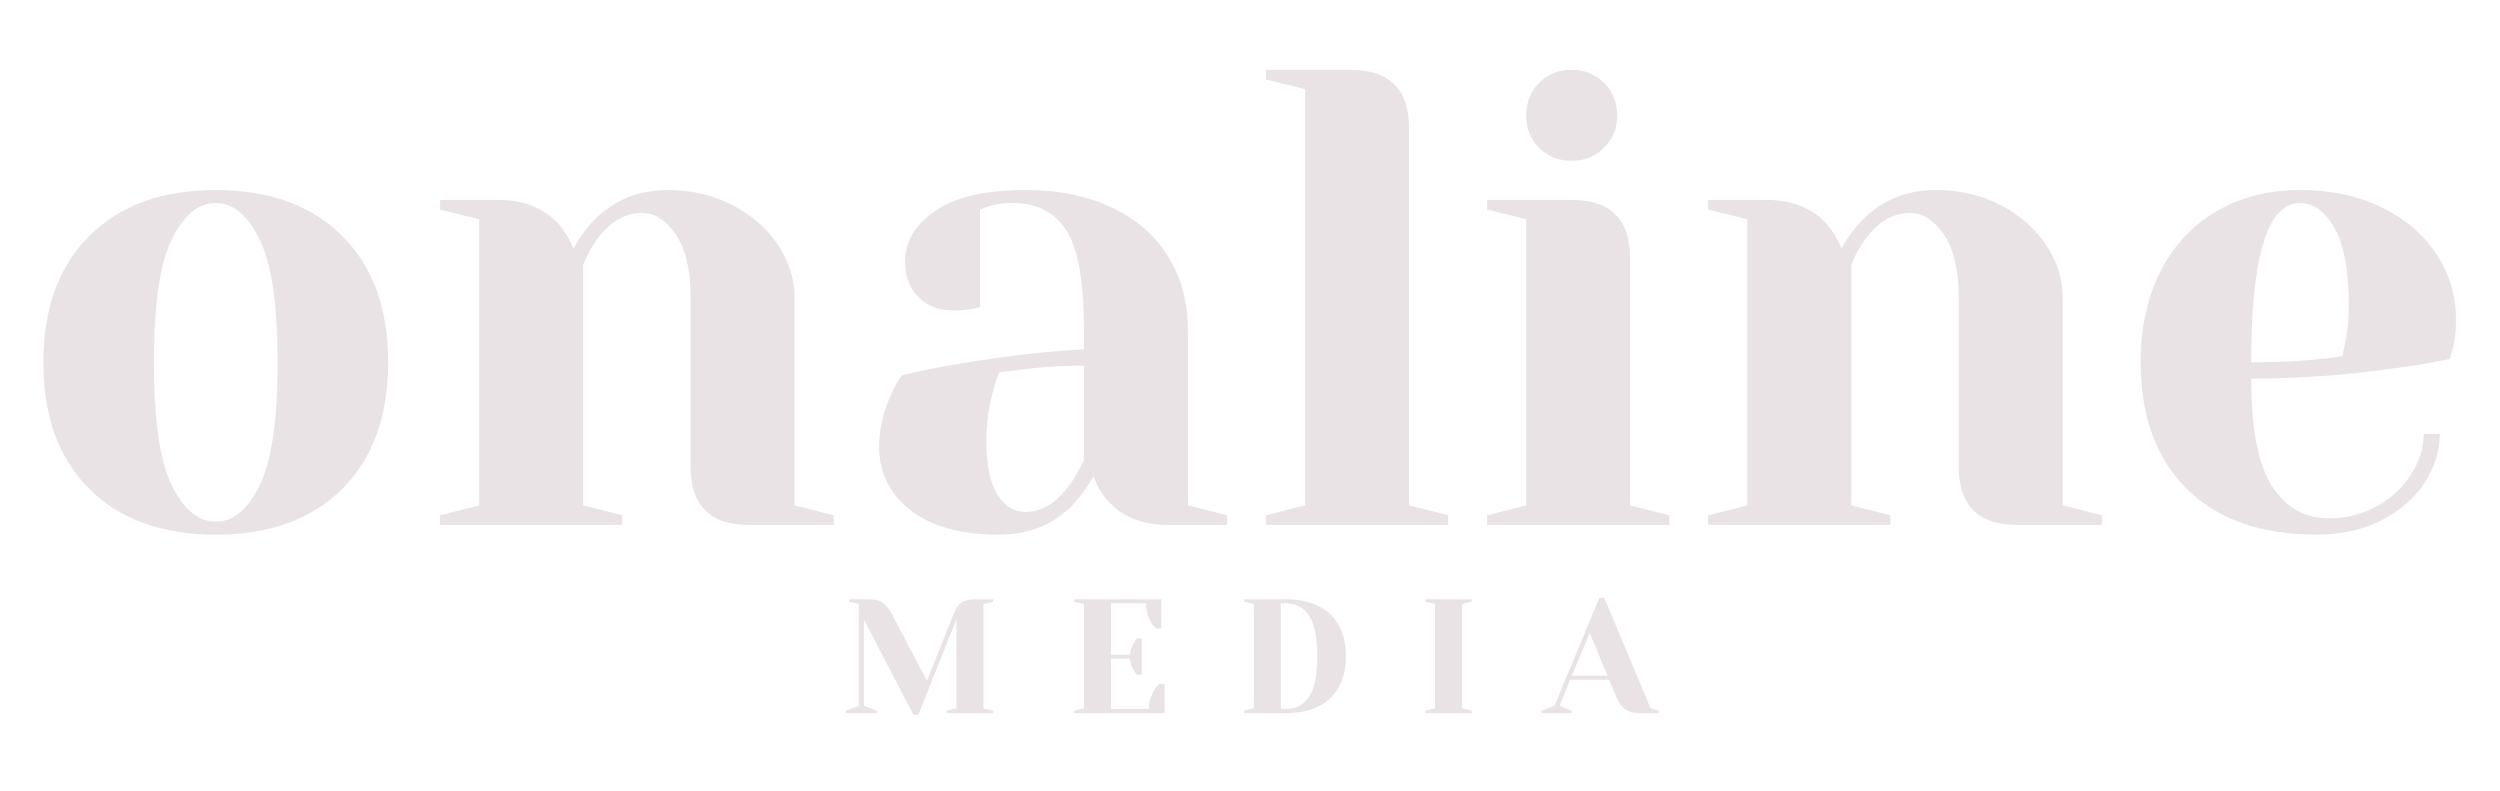 <svg xmlns="http://www.w3.org/2000/svg" xmlns:xlink="http://www.w3.org/1999/xlink" width="237" zoomAndPan="magnify" viewBox="0 0 177.75 56.25" height="75" preserveAspectRatio="xMidYMid meet" version="1.0"><defs><g/></defs><g fill="#e9e3e6" fill-opacity="1"><g transform="translate(1.24, 37.324)"><g><path d="M 14.094 0.688 C 10.281 0.688 7.285 -0.395 5.109 -2.562 C 2.93 -4.738 1.844 -7.738 1.844 -11.562 C 1.844 -15.383 2.93 -18.379 5.109 -20.547 C 7.285 -22.723 10.281 -23.812 14.094 -23.812 C 17.914 -23.812 20.914 -22.723 23.094 -20.547 C 25.27 -18.379 26.359 -15.383 26.359 -11.562 C 26.359 -7.738 25.27 -4.738 23.094 -2.562 C 20.914 -0.395 17.914 0.688 14.094 0.688 Z M 14.094 -0.234 C 15.332 -0.234 16.375 -1.094 17.219 -2.812 C 18.07 -4.539 18.5 -7.457 18.5 -11.562 C 18.5 -15.656 18.07 -18.566 17.219 -20.297 C 16.375 -22.023 15.332 -22.891 14.094 -22.891 C 12.863 -22.891 11.82 -22.023 10.969 -20.297 C 10.125 -18.566 9.703 -15.656 9.703 -11.562 C 9.703 -7.457 10.125 -4.539 10.969 -2.812 C 11.82 -1.094 12.863 -0.234 14.094 -0.234 Z M 14.094 -0.234 "/></g></g></g><g fill="#e9e3e6" fill-opacity="1"><g transform="translate(29.445, 37.324)"><g><path d="M 1.844 -0.688 L 4.625 -1.391 L 4.625 -21.734 L 1.844 -22.422 L 1.844 -23.109 L 6.016 -23.109 C 7.828 -23.109 9.258 -22.523 10.312 -21.359 C 10.707 -20.898 11.047 -20.332 11.328 -19.656 C 11.754 -20.457 12.266 -21.148 12.859 -21.734 C 14.242 -23.117 15.969 -23.812 18.031 -23.812 C 19.758 -23.812 21.305 -23.445 22.672 -22.719 C 24.047 -22 25.117 -21.051 25.891 -19.875 C 26.66 -18.707 27.047 -17.477 27.047 -16.188 L 27.047 -1.391 L 29.828 -0.688 L 29.828 0 L 23.812 0 C 21.039 0 19.656 -1.383 19.656 -4.156 L 19.656 -16.188 C 19.656 -18.125 19.305 -19.609 18.609 -20.641 C 17.91 -21.672 17.102 -22.188 16.188 -22.188 C 15.008 -22.188 13.957 -21.57 13.031 -20.344 C 12.633 -19.82 12.297 -19.207 12.016 -18.5 L 12.016 -1.391 L 14.797 -0.688 L 14.797 0 L 1.844 0 Z M 1.844 -0.688 "/></g></g></g><g fill="#e9e3e6" fill-opacity="1"><g transform="translate(60.193, 37.324)"><g><path d="M 10.859 0.688 C 8.117 0.688 6.008 0.102 4.531 -1.062 C 3.051 -2.227 2.312 -3.723 2.312 -5.547 C 2.312 -6.742 2.57 -7.93 3.094 -9.109 C 3.312 -9.66 3.594 -10.172 3.938 -10.641 C 5.195 -10.941 6.566 -11.219 8.047 -11.469 C 11.367 -12.02 14.312 -12.359 16.875 -12.484 L 16.875 -13.875 C 16.875 -17.289 16.457 -19.645 15.625 -20.938 C 14.789 -22.238 13.516 -22.891 11.797 -22.891 C 11.141 -22.891 10.582 -22.812 10.125 -22.656 L 9.484 -22.422 L 9.484 -15.484 L 8.875 -15.344 C 8.383 -15.281 7.969 -15.25 7.625 -15.25 C 6.582 -15.25 5.742 -15.566 5.109 -16.203 C 4.473 -16.836 4.156 -17.676 4.156 -18.719 C 4.156 -20.145 4.867 -21.348 6.297 -22.328 C 7.734 -23.316 9.875 -23.812 12.719 -23.812 C 15.125 -23.812 17.195 -23.383 18.938 -22.531 C 20.676 -21.688 22 -20.516 22.906 -19.016 C 23.812 -17.523 24.266 -15.812 24.266 -13.875 L 24.266 -1.391 L 27.047 -0.688 L 27.047 0 L 22.891 0 C 21.035 0 19.602 -0.566 18.594 -1.703 C 18.156 -2.172 17.812 -2.758 17.562 -3.469 C 17.133 -2.695 16.629 -2.004 16.047 -1.391 C 14.66 -0.004 12.93 0.688 10.859 0.688 Z M 12.719 -0.922 C 13.852 -0.922 14.883 -1.539 15.812 -2.781 C 16.156 -3.238 16.508 -3.852 16.875 -4.625 L 16.875 -11.328 C 15.457 -11.328 14.102 -11.25 12.812 -11.094 C 11.852 -10.969 11.203 -10.891 10.859 -10.859 C 10.711 -10.523 10.562 -10.066 10.406 -9.484 C 10.094 -8.305 9.938 -7.148 9.938 -6.016 C 9.938 -4.285 10.195 -3.004 10.719 -2.172 C 11.25 -1.336 11.914 -0.922 12.719 -0.922 Z M 12.719 -0.922 "/></g></g></g><g fill="#e9e3e6" fill-opacity="1"><g transform="translate(88.167, 37.324)"><g><path d="M 1.844 -0.688 L 4.625 -1.391 L 4.625 -30.984 L 1.844 -31.672 L 1.844 -32.359 L 7.859 -32.359 C 10.629 -32.359 12.016 -30.973 12.016 -28.203 L 12.016 -1.391 L 14.797 -0.688 L 14.797 0 L 1.844 0 Z M 1.844 -0.688 "/></g></g></g><g fill="#e9e3e6" fill-opacity="1"><g transform="translate(103.888, 37.324)"><g><path d="M 1.844 -0.688 L 4.625 -1.391 L 4.625 -21.734 L 1.844 -22.422 L 1.844 -23.109 L 7.859 -23.109 C 10.629 -23.109 12.016 -21.723 12.016 -18.953 L 12.016 -1.391 L 14.797 -0.688 L 14.797 0 L 1.844 0 Z M 7.859 -25.891 C 6.93 -25.891 6.16 -26.195 5.547 -26.812 C 4.93 -27.426 4.625 -28.195 4.625 -29.125 C 4.625 -30.051 4.93 -30.82 5.547 -31.438 C 6.16 -32.051 6.93 -32.359 7.859 -32.359 C 8.773 -32.359 9.539 -32.051 10.156 -31.438 C 10.781 -30.82 11.094 -30.051 11.094 -29.125 C 11.094 -28.195 10.781 -27.426 10.156 -26.812 C 9.539 -26.195 8.773 -25.891 7.859 -25.891 Z M 7.859 -25.891 "/></g></g></g><g fill="#e9e3e6" fill-opacity="1"><g transform="translate(119.609, 37.324)"><g><path d="M 1.844 -0.688 L 4.625 -1.391 L 4.625 -21.734 L 1.844 -22.422 L 1.844 -23.109 L 6.016 -23.109 C 7.828 -23.109 9.258 -22.523 10.312 -21.359 C 10.707 -20.898 11.047 -20.332 11.328 -19.656 C 11.754 -20.457 12.266 -21.148 12.859 -21.734 C 14.242 -23.117 15.969 -23.812 18.031 -23.812 C 19.758 -23.812 21.305 -23.445 22.672 -22.719 C 24.047 -22 25.117 -21.051 25.891 -19.875 C 26.66 -18.707 27.047 -17.477 27.047 -16.188 L 27.047 -1.391 L 29.828 -0.688 L 29.828 0 L 23.812 0 C 21.039 0 19.656 -1.383 19.656 -4.156 L 19.656 -16.188 C 19.656 -18.125 19.305 -19.609 18.609 -20.641 C 17.91 -21.672 17.102 -22.188 16.188 -22.188 C 15.008 -22.188 13.957 -21.57 13.031 -20.344 C 12.633 -19.82 12.297 -19.207 12.016 -18.5 L 12.016 -1.391 L 14.797 -0.688 L 14.797 0 L 1.844 0 Z M 1.844 -0.688 "/></g></g></g><g fill="#e9e3e6" fill-opacity="1"><g transform="translate(150.358, 37.324)"><g><path d="M 14.328 0.688 C 10.391 0.688 7.32 -0.395 5.125 -2.562 C 2.938 -4.738 1.844 -7.738 1.844 -11.562 C 1.844 -14.051 2.32 -16.223 3.281 -18.078 C 4.238 -19.93 5.57 -21.348 7.281 -22.328 C 8.988 -23.316 10.953 -23.812 13.172 -23.812 C 15.391 -23.812 17.336 -23.395 19.016 -22.562 C 20.703 -21.727 22 -20.609 22.906 -19.203 C 23.812 -17.805 24.266 -16.258 24.266 -14.562 C 24.266 -13.789 24.191 -13.129 24.047 -12.578 L 23.812 -11.797 C 22.488 -11.516 21.055 -11.281 19.516 -11.094 C 16.273 -10.633 13.004 -10.406 9.703 -10.406 C 9.703 -6.832 10.195 -4.281 11.188 -2.75 C 12.176 -1.227 13.531 -0.469 15.25 -0.469 C 16.457 -0.469 17.578 -0.75 18.609 -1.312 C 19.641 -1.883 20.457 -2.641 21.062 -3.578 C 21.664 -4.523 21.969 -5.488 21.969 -6.469 L 23.109 -6.469 C 23.109 -5.238 22.738 -4.066 22 -2.953 C 21.258 -1.848 20.227 -0.961 18.906 -0.297 C 17.582 0.359 16.055 0.688 14.328 0.688 Z M 9.703 -11.562 C 11.68 -11.562 13.285 -11.641 14.516 -11.797 C 15.035 -11.828 15.594 -11.898 16.188 -12.016 C 16.219 -12.172 16.289 -12.508 16.406 -13.031 C 16.562 -13.801 16.641 -14.617 16.641 -15.484 C 16.641 -18.047 16.301 -19.922 15.625 -21.109 C 14.945 -22.297 14.129 -22.891 13.172 -22.891 C 10.859 -22.891 9.703 -19.113 9.703 -11.562 Z M 9.703 -11.562 "/></g></g></g><g fill="#e9e3e6" fill-opacity="1"><g transform="translate(59.797, 50.702)"><g><path d="M 1.625 -6.656 L 1.625 -0.516 L 2.547 -0.172 L 2.547 0 L 0.344 0 L 0.344 -0.172 L 1.266 -0.516 L 1.266 -7.75 L 0.578 -7.922 L 0.578 -8.094 L 2.031 -8.094 C 2.426 -8.094 2.738 -8.008 2.969 -7.844 C 3.207 -7.676 3.41 -7.43 3.578 -7.109 L 6.109 -2.297 L 8.031 -7.109 C 8.164 -7.453 8.344 -7.703 8.562 -7.859 C 8.789 -8.016 9.133 -8.094 9.594 -8.094 L 10.812 -8.094 L 10.812 -7.922 L 10.125 -7.75 L 10.125 -0.344 L 10.812 -0.172 L 10.812 0 L 7.516 0 L 7.516 -0.172 L 8.203 -0.344 L 8.203 -6.656 L 5.5 0.109 L 5.141 0.109 Z M 1.625 -6.656 "/></g></g></g><g fill="#e9e3e6" fill-opacity="1"><g transform="translate(75.803, 50.702)"><g><path d="M 0.578 -0.172 L 1.266 -0.344 L 1.266 -7.75 L 0.578 -7.922 L 0.578 -8.094 L 6.766 -8.094 L 6.766 -6.016 L 6.422 -6.016 C 6.273 -6.129 6.145 -6.273 6.031 -6.453 C 5.789 -6.867 5.672 -7.32 5.672 -7.812 L 3.188 -7.812 L 3.188 -4.156 L 4.516 -4.156 C 4.566 -4.457 4.664 -4.734 4.812 -4.984 C 4.875 -5.098 4.945 -5.207 5.031 -5.312 L 5.375 -5.312 L 5.375 -2.719 L 5.031 -2.719 C 4.945 -2.82 4.875 -2.93 4.812 -3.047 C 4.664 -3.305 4.566 -3.582 4.516 -3.875 L 3.188 -3.875 L 3.188 -0.297 L 5.891 -0.297 C 5.891 -0.773 6.016 -1.223 6.266 -1.641 C 6.367 -1.816 6.5 -1.961 6.656 -2.078 L 7 -2.078 L 7 0 L 0.578 0 Z M 0.578 -0.172 "/></g></g></g><g fill="#e9e3e6" fill-opacity="1"><g transform="translate(87.88, 50.702)"><g><path d="M 0.578 -0.172 L 1.266 -0.344 L 1.266 -7.75 L 0.578 -7.922 L 0.578 -8.094 L 3.531 -8.094 C 4.906 -8.094 5.961 -7.738 6.703 -7.031 C 7.441 -6.32 7.812 -5.328 7.812 -4.047 C 7.812 -2.766 7.441 -1.77 6.703 -1.062 C 5.961 -0.352 4.906 0 3.531 0 L 0.578 0 Z M 3.531 -0.297 C 4.25 -0.297 4.801 -0.582 5.188 -1.156 C 5.582 -1.738 5.781 -2.703 5.781 -4.047 C 5.781 -5.391 5.582 -6.352 5.188 -6.938 C 4.801 -7.52 4.25 -7.812 3.531 -7.812 L 3.188 -7.812 L 3.188 -0.297 Z M 3.531 -0.297 "/></g></g></g><g fill="#e9e3e6" fill-opacity="1"><g transform="translate(100.766, 50.702)"><g><path d="M 0.578 0 L 0.578 -0.172 L 1.266 -0.344 L 1.266 -7.75 L 0.578 -7.922 L 0.578 -8.094 L 3.875 -8.094 L 3.875 -7.922 L 3.188 -7.75 L 3.188 -0.344 L 3.875 -0.172 L 3.875 0 Z M 0.578 0 "/></g></g></g><g fill="#e9e3e6" fill-opacity="1"><g transform="translate(109.839, 50.702)"><g><path d="M -0.234 -0.172 L 0.688 -0.516 L 3.875 -8.203 L 4.219 -8.203 L 7.516 -0.344 L 8.094 -0.172 L 8.094 0 L 6.703 0 C 6.305 0 5.977 -0.086 5.719 -0.266 C 5.469 -0.453 5.281 -0.691 5.156 -0.984 L 4.562 -2.375 L 1.797 -2.375 L 1.047 -0.516 L 1.906 -0.172 L 1.906 0 L -0.234 0 Z M 1.922 -2.656 L 4.453 -2.656 L 3.188 -5.703 Z M 1.922 -2.656 "/></g></g></g></svg>